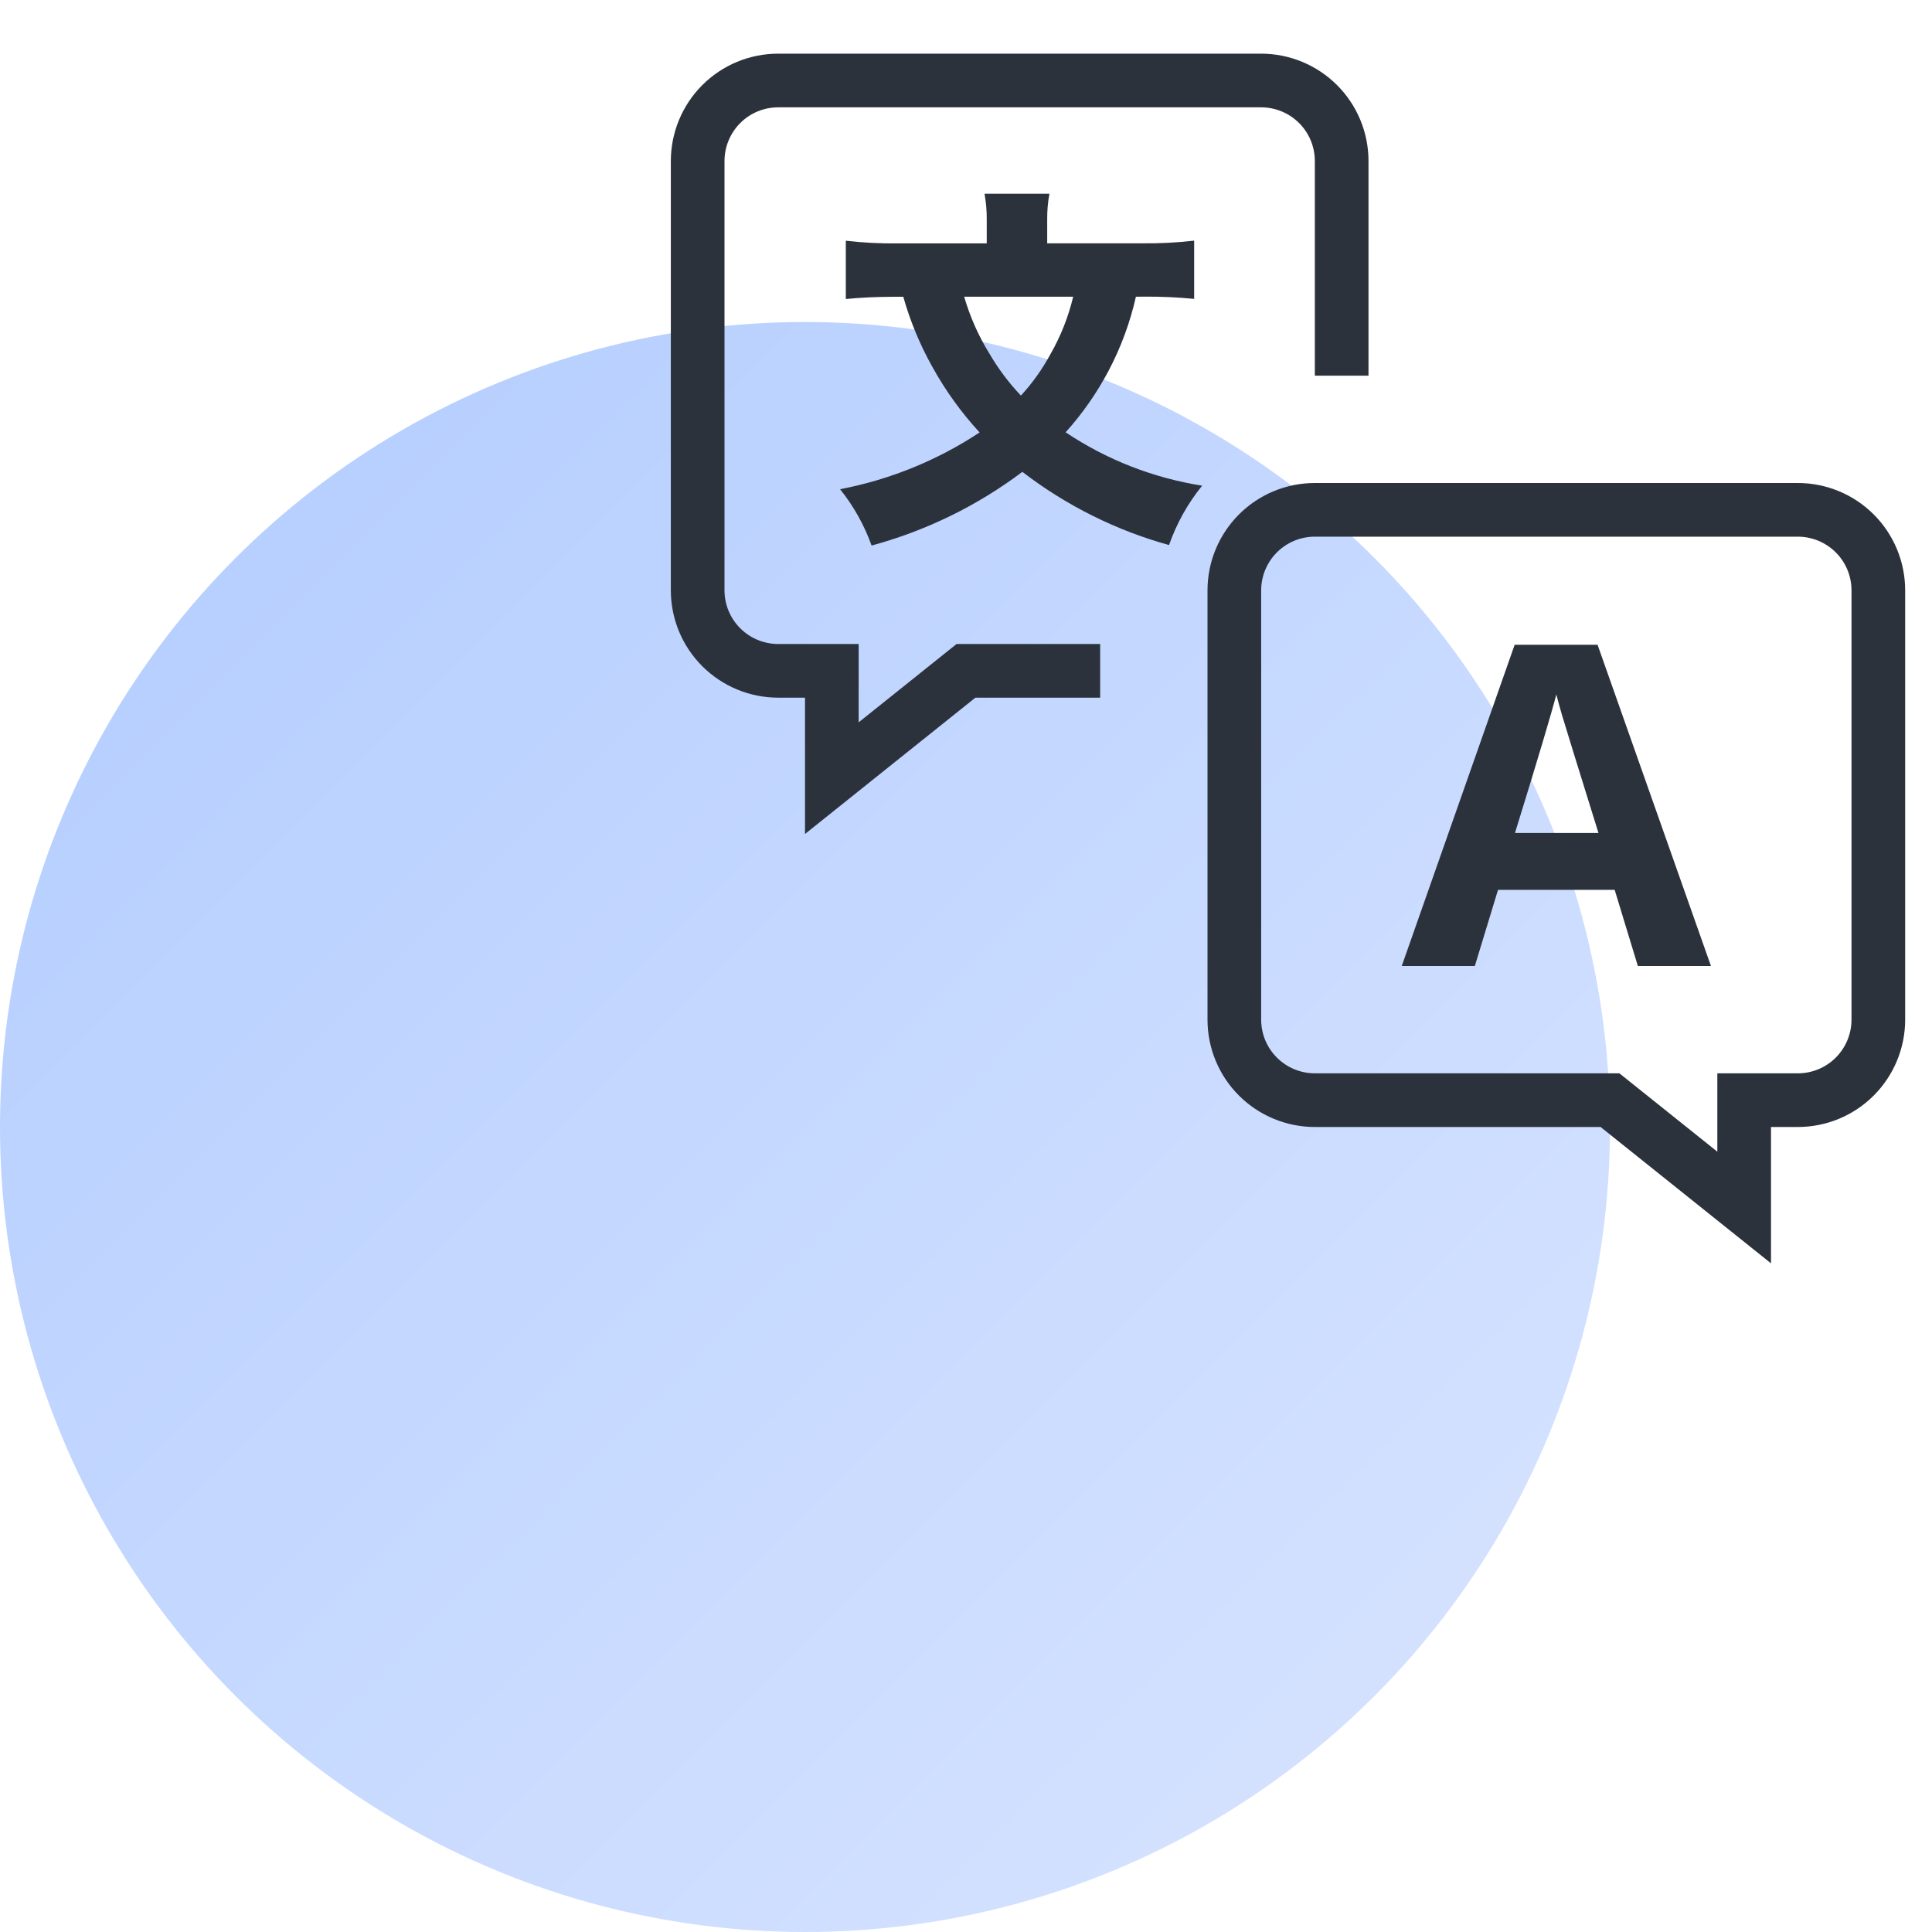 <svg fill="none" height="72" viewBox="0 0 72 72" width="72" xmlns="http://www.w3.org/2000/svg" xmlns:xlink="http://www.w3.org/1999/xlink"><linearGradient id="a" gradientUnits="userSpaceOnUse" x1="9.643" x2="50.447" y1="21.553" y2="62.357"><stop offset="0" stop-color="#b8d0ff"/><stop offset="1" stop-color="#d3e1ff"/></linearGradient><ellipse cx="30" cy="42" fill="url(#a)" rx="30" ry="30"/><path d="m50 13v-7c0-.796-.316-1.559-.879-2.121s-1.326-.879-2.121-.879h-18c-.796 0-1.559.316-2.121.879s-.879 1.326-.879 2.121v16c0 .796.316 1.559.879 2.121s1.326.879 2.121.879h2v4l5-4h4" stroke="#2c323c" stroke-linecap="square" stroke-miterlimit="10" stroke-width="2"/><path d="m67 19h-18c-.796 0-1.559.316-2.121.879s-.879 1.326-.879 2.121v16c0 .796.316 1.559.879 2.121s1.326.879 2.121.879h11l5 4v-4h2c.796 0 1.559-.316 2.121-.879s.879-1.326.879-2.121v-16c0-.796-.316-1.559-.879-2.121s-1.326-.879-2.121-.879z" stroke="#2c323c" stroke-linecap="square" stroke-miterlimit="10" stroke-width="2"/><g fill="#2c323c"><path d="m61.038 36-.864-2.838h-4.347l-.864 2.838h-2.724l4.208-11.971h3.09l4.225 11.971zm-1.468-4.958c-.8-2.571-1.25-4.025-1.349-4.362-.099-.337-.173-.603-.221-.8-.179.697-.692 2.418-1.541 5.162z"/><path d="m42.332 11.058c-.215.954-.554 1.876-1.009 2.742-.439.834-.98 1.61-1.61 2.311 1.532 1.024 3.267 1.702 5.087 1.989-.536.661-.953 1.41-1.234 2.213-1.98-.549-3.836-1.476-5.466-2.728-1.681 1.264-3.588 2.196-5.618 2.746-.273-.76-.669-1.47-1.175-2.1 1.856-.354 3.623-1.073 5.2-2.115-.685-.743-1.277-1.566-1.765-2.451-.461-.823-.823-1.697-1.079-2.605h-.28c-.672 0-1.3.028-1.862.084v-2.173c.637.074 1.278.107 1.919.1h3.333v-.9c.002-.319-.026-.638-.083-.952h2.42c-.058.309-.086.623-.084.938v.911h3.544c.646.007 1.291-.026 1.933-.1v2.171c-.614-.06-1.232-.088-1.849-.084zm-6.4 0c.216.744.531 1.456.938 2.115.33.567.725 1.094 1.177 1.569.432-.47.803-.993 1.106-1.555.381-.666.664-1.383.841-2.129z"/></g></svg>